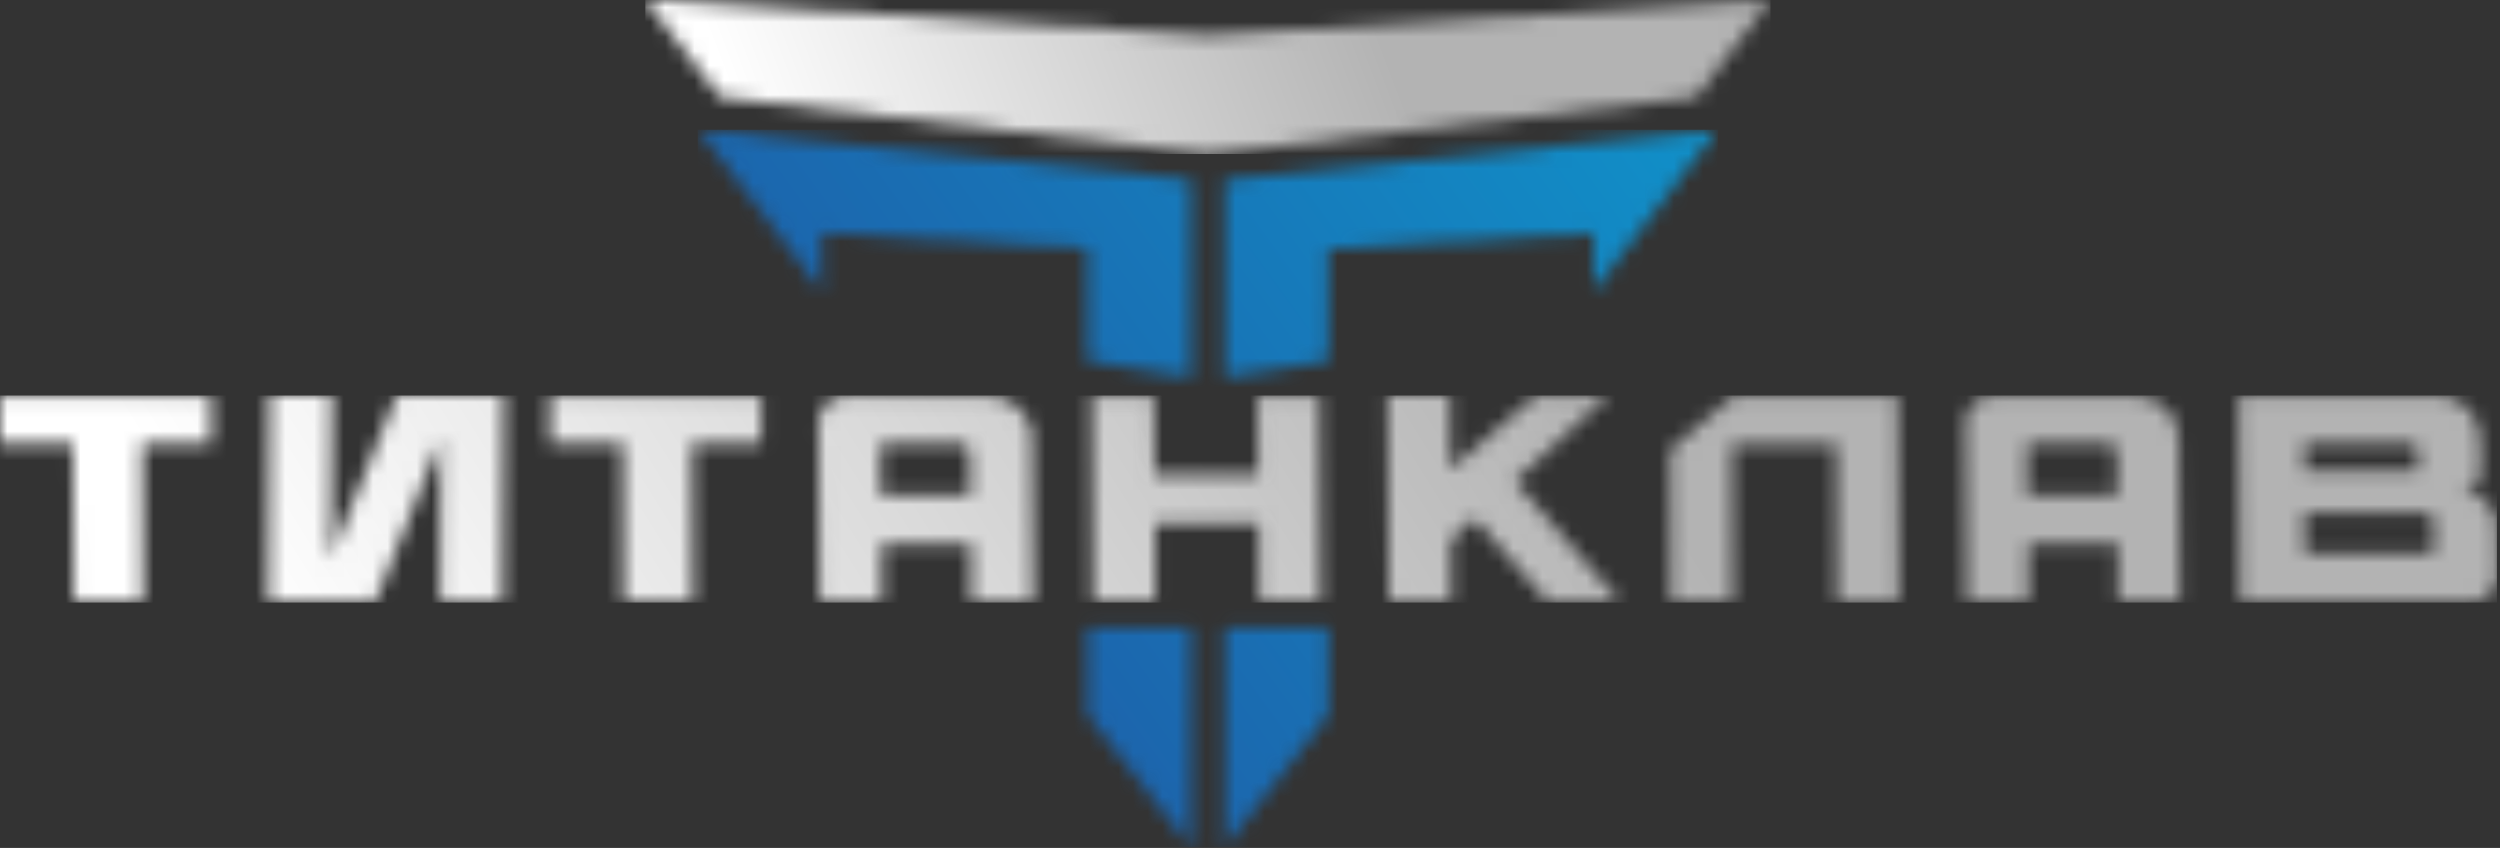<?xml version="1.0" encoding="UTF-8"?> <svg xmlns="http://www.w3.org/2000/svg" width="171" height="58" viewBox="0 0 171 58" fill="none"><rect x="0" y="0" width="171" height="58" fill="#333333" stroke="none"/><mask id="mask0_279_447" style="mask-type:luminance" maskUnits="userSpaceOnUse" x="47" y="8" width="71" height="50"><path d="M74.382 42.965V48.91L81.461 57.958V42.922H74.382V42.965ZM74.382 17.002V24.695L81.461 25.831V12.281L47.767 8.872L53.186 15.953L56.201 19.93V15.953L74.382 17.002ZM90.857 42.965V48.91L83.778 57.958V42.922H90.857V42.965ZM90.857 17.002V24.695L83.778 25.831V12.281L117.472 8.872L112.053 15.953L108.994 19.93V15.953L90.857 17.002Z" fill="white"></path></mask><g mask="url(#mask0_279_447)"><path d="M117.516 8.872H47.723V57.958H117.516V8.872Z" fill="url(#paint0_linear_279_447)"></path></g><mask id="mask1_279_447" style="mask-type:luminance" maskUnits="userSpaceOnUse" x="44" y="0" width="78" height="11"><path d="M82.643 2.404L44.141 0L49.254 6.644L82.686 10.534L116.031 6.644L121.101 0L82.643 2.404Z" fill="white"></path></mask><g mask="url(#mask1_279_447)"><path d="M121.101 -0H44.141V10.533H121.101V-0Z" fill="url(#paint1_linear_279_447)"></path></g><mask id="mask2_279_447" style="mask-type:luminance" maskUnits="userSpaceOnUse" x="0" y="27" width="171" height="15"><path d="M30.155 29.983V30.683L30.111 41.173H34.35L34.438 27.011H27.139L22.594 38.201L22.682 27.011H18.442L18.355 41.173H25.653L30.155 29.983ZM42.61 30.333H37.628V27.055H52.05V30.333H47.33V31.032L47.374 41.173H42.654L42.61 30.333ZM60.222 30.333V31.032V33.874H66.384L66.341 30.901C66.341 30.77 66.297 30.639 66.166 30.508C66.035 30.377 65.903 30.333 65.772 30.333H60.222V30.333ZM70.667 41.217H66.428V37.196H60.309V41.217H56.07L55.983 28.978C55.983 28.41 56.158 27.973 56.507 27.623C56.857 27.273 57.338 27.099 57.906 27.099H67.695C68.089 27.099 68.438 27.186 68.788 27.317C69.138 27.492 69.443 27.667 69.706 27.929C69.968 28.191 70.186 28.497 70.361 28.847C70.536 29.197 70.58 29.546 70.58 29.896L70.667 41.217ZM79.014 35.797V36.496V41.217H74.775L74.688 27.055H78.927L78.971 32.475H86.05L86.007 27.055H90.246L90.333 41.217H86.138L86.094 35.797H79.014V35.797ZM99.161 27.055L99.205 32.125L105.061 27.055H109.999L103.619 32.912L110.83 41.173H105.891L100.866 35.447L99.249 36.933V37.633V41.173H95.009L94.922 27.011H99.161V27.055ZM118.478 31.076L118.521 41.217H114.282L114.239 30.77L118.565 27.099C122.323 27.099 126.038 27.099 129.797 27.099L129.884 41.261H125.645L125.601 30.421H118.478V31.076ZM138.668 30.333V31.032V33.874H144.83L144.787 30.901C144.787 30.77 144.743 30.639 144.612 30.508C144.481 30.377 144.35 30.333 144.218 30.333H138.668V30.333ZM149.113 41.217H144.874V37.196H138.756V41.217H134.517L134.429 28.978C134.429 28.41 134.604 27.973 134.954 27.623C135.303 27.273 135.784 27.099 136.352 27.099H146.141C146.535 27.099 146.884 27.186 147.234 27.317C147.584 27.492 147.889 27.667 148.152 27.929C148.414 28.191 148.632 28.497 148.807 28.847C148.982 29.197 149.026 29.546 149.026 29.896L149.113 41.217ZM165.021 32.256C165.283 32.256 165.414 32.125 165.414 31.863V30.901C165.414 30.77 165.371 30.639 165.239 30.508C165.108 30.377 164.977 30.333 164.846 30.333H157.635V32.213H165.021V32.256ZM157.679 37.895H166.113C166.376 37.895 166.507 37.764 166.463 37.502V35.622C166.463 35.491 166.419 35.36 166.288 35.229C166.157 35.097 166.026 35.054 165.895 35.054H157.635L157.679 37.895ZM168.823 41.217H153.221L153.134 27.055H166.769C167.119 27.055 167.468 27.142 167.818 27.273C168.167 27.448 168.473 27.623 168.736 27.885C168.998 28.148 169.216 28.454 169.391 28.803C169.566 29.153 169.653 29.503 169.653 29.852L169.697 32.125C169.697 32.562 169.566 32.912 169.26 33.218C168.998 33.524 168.605 33.655 168.167 33.655H168.473C168.779 33.655 169.042 33.699 169.347 33.83C169.61 33.961 169.872 34.136 170.09 34.354C170.309 34.573 170.484 34.791 170.615 35.054C170.746 35.316 170.79 35.578 170.79 35.884L170.833 39.294C170.833 39.862 170.659 40.299 170.309 40.648C169.872 41.042 169.391 41.217 168.823 41.217ZM4.982 30.333H0V27.055H14.422V30.333H9.702V31.032L9.746 41.173H5.026L4.982 30.333Z" fill="white"></path></mask><g mask="url(#mask2_279_447)"><path d="M170.79 27.054H-0.043V41.216H170.79V27.054Z" fill="url(#paint2_linear_279_447)"></path></g><defs><linearGradient id="paint0_linear_279_447" x1="143.069" y1="-10.596" x2="53.653" y2="54.509" gradientUnits="userSpaceOnUse"><stop stop-color="#0AA8D8"></stop><stop offset="1" stop-color="#2056A3"></stop></linearGradient><linearGradient id="paint1_linear_279_447" x1="93.829" y1="0.981" x2="53.721" y2="16.271" gradientUnits="userSpaceOnUse"><stop stop-color="#B3B3B3"></stop><stop offset="1" stop-color="white"></stop></linearGradient><linearGradient id="paint2_linear_279_447" x1="105.785" y1="21.282" x2="32.725" y2="67.232" gradientUnits="userSpaceOnUse"><stop stop-color="#B3B3B3"></stop><stop offset="1" stop-color="white"></stop></linearGradient></defs></svg> 